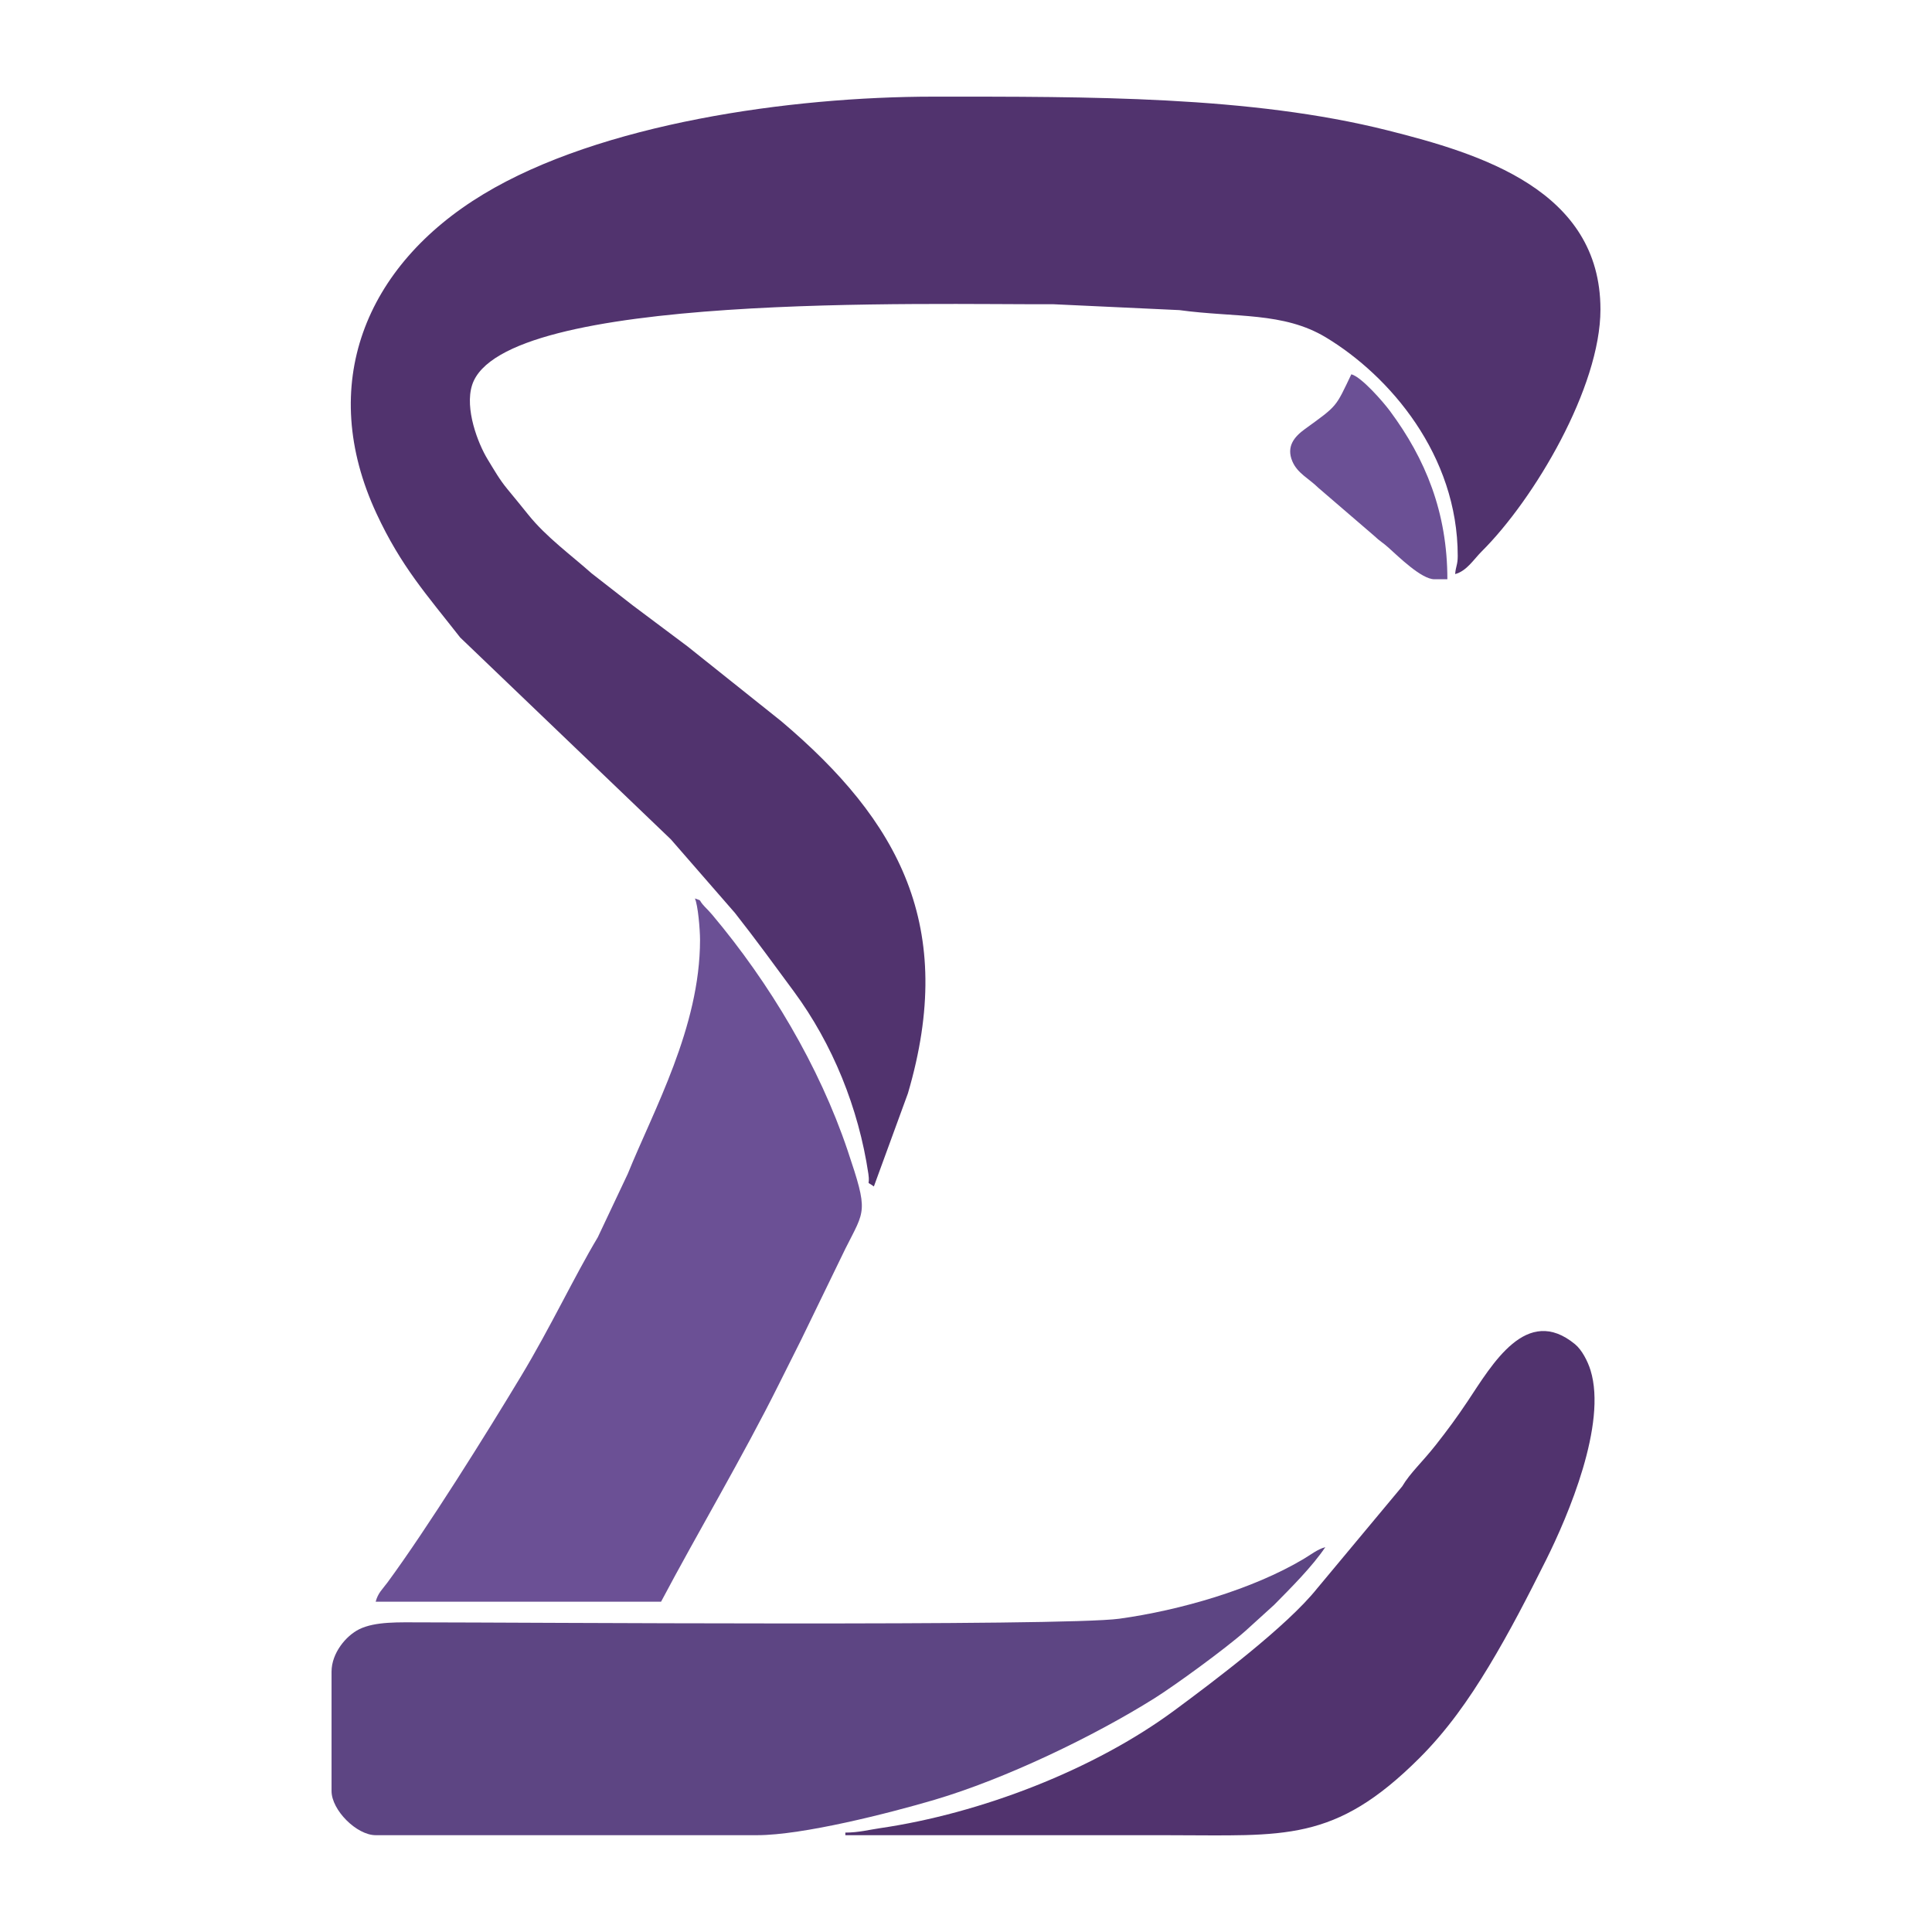 <?xml version="1.0" encoding="utf-8"?>
<!-- Generator: Adobe Illustrator 24.1.2, SVG Export Plug-In . SVG Version: 6.00 Build 0)  -->
<svg version="1.1" id="Layer_1" xmlns="http://www.w3.org/2000/svg" xmlns:xlink="http://www.w3.org/1999/xlink" x="0px" y="0px"
	 viewBox="0 0 566.93 566.93" style="enable-background:new 0 0 566.93 566.93;" xml:space="preserve">
<style type="text/css">
	.st0{fill-rule:evenodd;clip-rule:evenodd;fill:#51336E;}
	.st1{fill-rule:evenodd;clip-rule:evenodd;fill:#5D4583;}
	.st2{fill-rule:evenodd;clip-rule:evenodd;fill:#6B5095;}
	.st3{fill:#51336E;}
	.st4{fill:#6B5095;}
	.st5{fill:#5D4583;}
</style>
<g>
	<path class="st0" d="M256.43,348.16l9.99-27.32c14.41-48.99-2.6-79.97-37.17-109.21l-27.53-21.97
		c-5.48-4.11-10.71-8.03-16.11-12.06l-11.99-9.34c-5.85-5.22-13.34-10.66-18.58-17.2c-2.16-2.7-3.93-4.84-6.15-7.54
		c-2.36-2.86-3.82-5.5-5.78-8.7c-2.88-4.7-6.79-14.89-4.58-21.81c8.7-27.37,134.27-23.54,170.45-23.74L346.08,91
		c16.5,2.26,30.48,0.47,43,8.01c18.73,11.3,38.68,34.53,38.68,64.13c0,2.62-0.56,2.94-0.76,5.32c3.4-0.9,5.43-4.3,7.8-6.66
		c15.39-15.3,34.84-48.12,34.84-71c0-35.05-35.28-45.71-62.44-52.54c-40.36-10.16-87.95-9.9-133.26-9.9
		c-42.07,0-97.72,7.88-132.06,28.61c-34.89,21.05-48.92,56.08-31.39,93.74c7.24,15.58,14.79,23.87,24.55,36.36l61.83,59.24
		l18.78,21.57c6.09,7.74,11.52,15.21,17.3,23.05c11.39,15.45,18.99,34.19,21.87,53.53C255.39,348.36,253.85,346.26,256.43,348.16"/>
	<path class="st1" d="M97.29,490.55v35.02c0,5.58,7.36,12.95,12.95,12.95h111.93c13.4,0,38.8-6.47,52.05-10.38
		c20.68-6.11,46.59-18.53,64.59-29.82c5.83-3.66,20.67-14.42,26.69-19.77l8.38-7.61c4.89-4.96,11.23-11.27,15.03-16.95
		c-2.25,0.61-4.31,2.24-6.4,3.49c-14.95,8.9-36.24,15.06-54.06,17.52c-16.5,2.28-177.06,1.07-204.52,1.07
		c-6.83,0-13.75-0.32-18.53,2.02C101.54,480,97.29,485.08,97.29,490.55"/>
	<path class="st2" d="M205.42,275.82c0,25.62-13.67,50.01-21.21,68.64l-8.8,18.62c-6.88,11.49-13.83,26.34-22.49,40.71
		c-10.12,16.82-27.51,44.65-39.2,60.55c-1.52,2.06-2.8,3.09-3.48,5.66h83.75c10.8-20.4,23.96-42.52,34.52-63.71
		c2.33-4.66,4.38-8.76,6.61-13.2l12.94-26.65c5.79-11.57,6.84-10.51,0.67-28.84c-8.34-24.79-22.93-49.2-39.73-69.17
		c-0.81-0.97-1.35-1.47-2.19-2.36c-2.26-2.4-0.42-1.53-2.9-2.43C204.81,265.56,205.42,272.73,205.42,275.82"/>
	<path class="st0" d="M248.06,537.76v0.77c31.72,0,63.46,0,95.18,0c33.63,0,48.31,2.29,73.3-22.66c8.03-8.02,14.4-17.05,20.33-26.87
		c6.16-10.21,11.33-20.28,16.79-31.19c6.54-13.1,17.94-39.95,13.07-55.71c-0.84-2.73-2.57-6.02-4.54-7.64
		c-14.25-11.76-24.32,5.93-31.53,16.74c-3.13,4.69-5.82,8.33-9.31,12.78c-4.09,5.19-7.48,8.15-9.89,12.19l-24.92,29.9
		c-8.88,11.15-30.33,27.27-41.87,35.8c-23.63,17.48-56.91,30.28-86.48,34.6C255.17,536.9,251.98,537.76,248.06,537.76"/>
	<path class="st2" d="M420.91,169.98h3.81c0-19.68-6.45-35.36-16.86-49.39c-1.99-2.68-8.31-9.96-11.32-10.76
		c-4.7,9.8-3.96,9.07-13.62,16.07c-3.06,2.22-5.57,5.08-3.67,9.52c1.5,3.5,4.86,5.01,7.59,7.71l16.37,14.08
		c1.78,1.69,2.46,1.91,4.17,3.44C410.47,163.43,417.14,169.98,420.91,169.98"/>
</g>
</svg>
